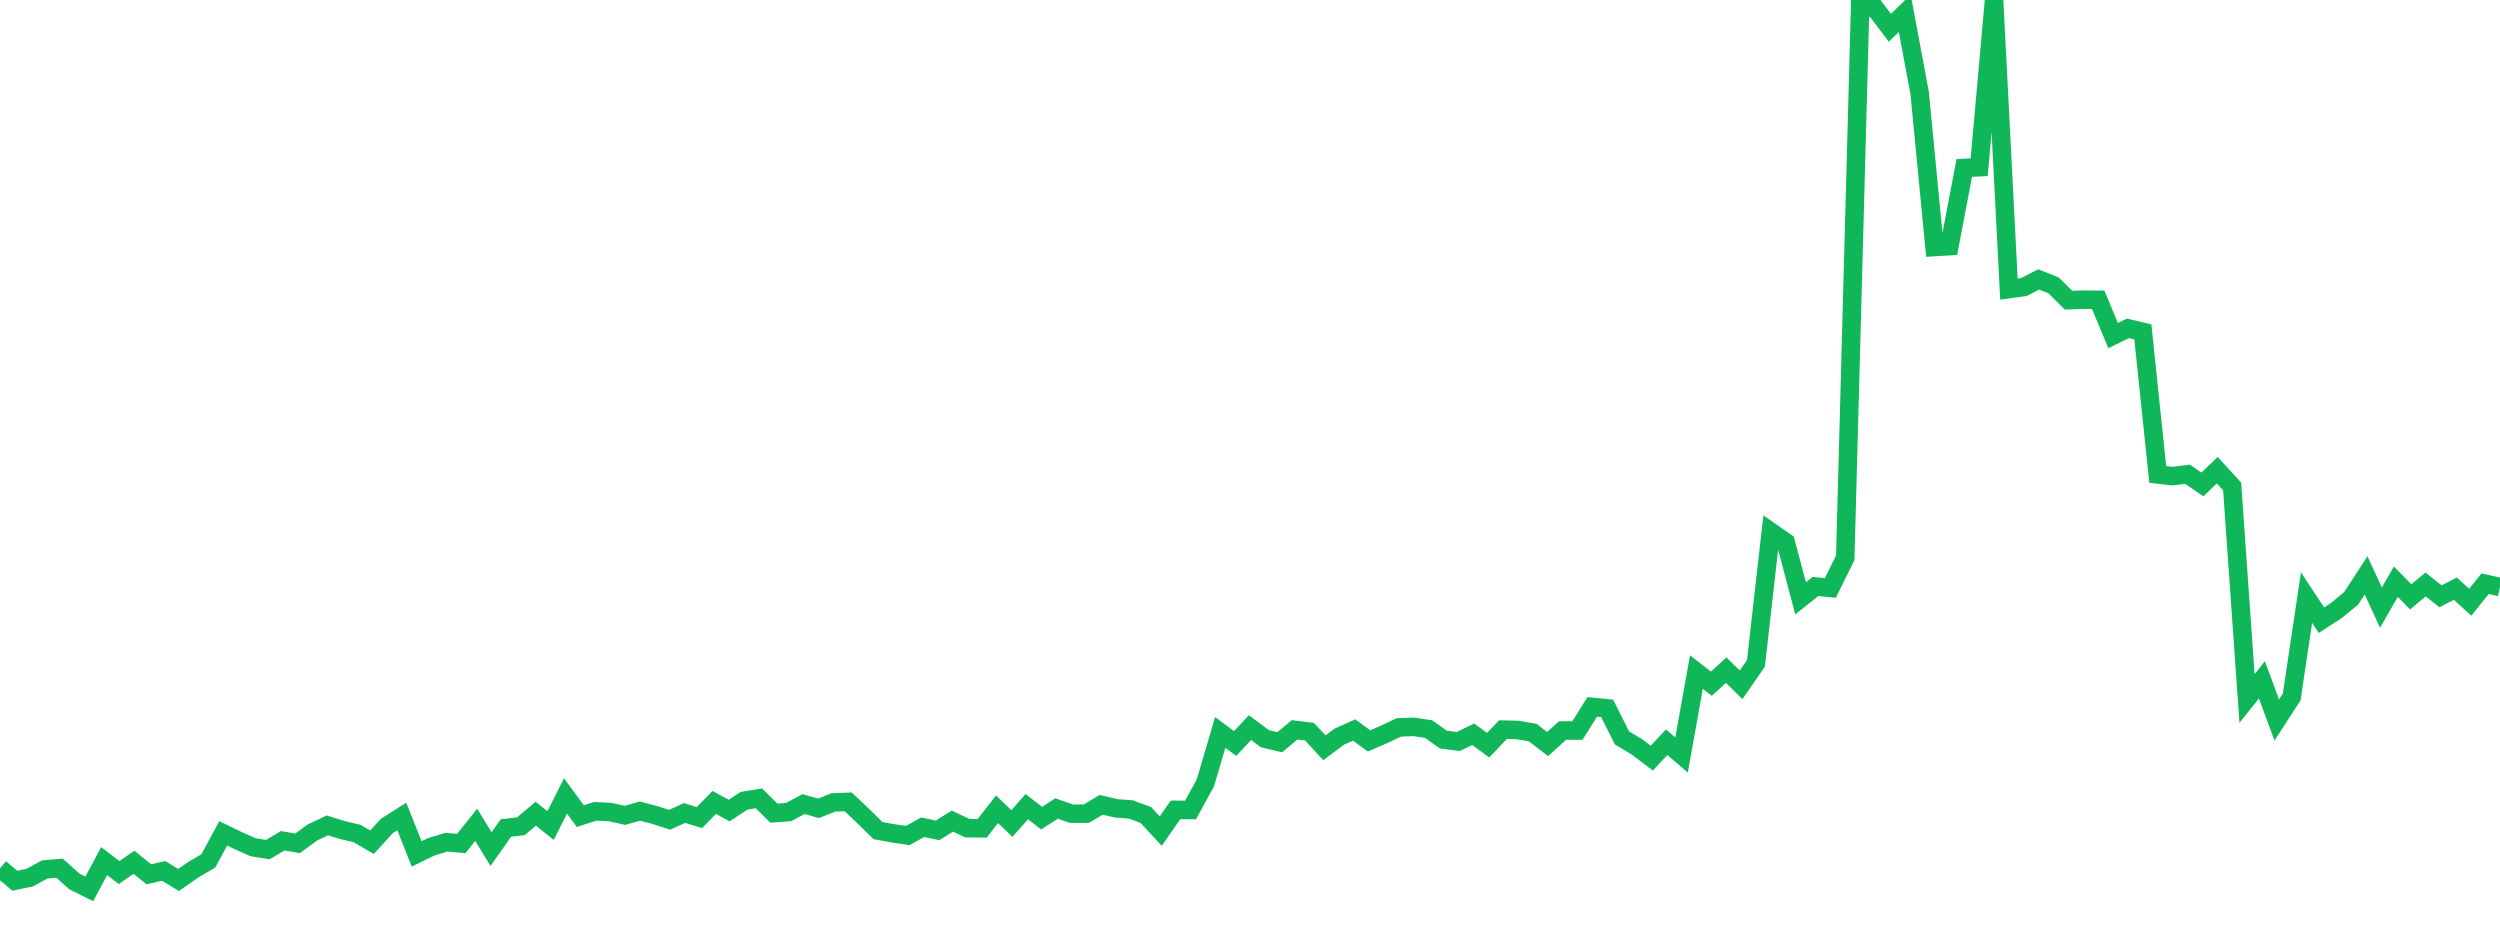 <?xml version="1.0" standalone="no"?>
<!DOCTYPE svg PUBLIC "-//W3C//DTD SVG 1.1//EN" "http://www.w3.org/Graphics/SVG/1.1/DTD/svg11.dtd">
<svg width="135" height="50" viewBox="0 0 135 50" preserveAspectRatio="none" class="sparkline" xmlns="http://www.w3.org/2000/svg"
xmlns:xlink="http://www.w3.org/1999/xlink"><path  class="sparkline--line" d="M 0 46.89 L 0 46.89 L 0.804 47.56 L 1.607 47.39 L 2.411 46.95 L 3.214 46.88 L 4.018 47.6 L 4.821 48 L 5.625 46.5 L 6.429 47.12 L 7.232 46.56 L 8.036 47.21 L 8.839 47.03 L 9.643 47.52 L 10.446 46.96 L 11.25 46.49 L 12.054 45 L 12.857 45.39 L 13.661 45.75 L 14.464 45.88 L 15.268 45.4 L 16.071 45.54 L 16.875 44.95 L 17.679 44.57 L 18.482 44.82 L 19.286 45.01 L 20.089 45.48 L 20.893 44.6 L 21.696 44.09 L 22.5 46.11 L 23.304 45.72 L 24.107 45.48 L 24.911 45.55 L 25.714 44.54 L 26.518 45.85 L 27.321 44.71 L 28.125 44.62 L 28.929 43.94 L 29.732 44.58 L 30.536 42.98 L 31.339 44.07 L 32.143 43.81 L 32.946 43.85 L 33.75 44.03 L 34.554 43.8 L 35.357 44.01 L 36.161 44.27 L 36.964 43.9 L 37.768 44.15 L 38.571 43.33 L 39.375 43.77 L 40.179 43.24 L 40.982 43.11 L 41.786 43.91 L 42.589 43.85 L 43.393 43.42 L 44.196 43.65 L 45 43.33 L 45.804 43.3 L 46.607 44.06 L 47.411 44.85 L 48.214 45 L 49.018 45.12 L 49.821 44.67 L 50.625 44.84 L 51.429 44.34 L 52.232 44.72 L 53.036 44.73 L 53.839 43.7 L 54.643 44.47 L 55.446 43.56 L 56.25 44.18 L 57.054 43.66 L 57.857 43.94 L 58.661 43.94 L 59.464 43.46 L 60.268 43.65 L 61.071 43.71 L 61.875 44.01 L 62.679 44.88 L 63.482 43.73 L 64.286 43.74 L 65.089 42.28 L 65.893 39.55 L 66.696 40.15 L 67.5 39.29 L 68.304 39.89 L 69.107 40.08 L 69.911 39.41 L 70.714 39.51 L 71.518 40.38 L 72.321 39.78 L 73.125 39.42 L 73.929 40.01 L 74.732 39.66 L 75.536 39.28 L 76.339 39.25 L 77.143 39.37 L 77.946 39.94 L 78.75 40.04 L 79.554 39.65 L 80.357 40.24 L 81.161 39.4 L 81.964 39.42 L 82.768 39.56 L 83.571 40.18 L 84.375 39.45 L 85.179 39.45 L 85.982 38.17 L 86.786 38.25 L 87.589 39.85 L 88.393 40.33 L 89.196 40.94 L 90 40.08 L 90.804 40.77 L 91.607 36.29 L 92.411 36.92 L 93.214 36.19 L 94.018 36.98 L 94.821 35.82 L 95.625 28.72 L 96.429 29.28 L 97.232 32.31 L 98.036 31.67 L 98.839 31.75 L 99.643 30.12 L 100.446 0.41 L 101.25 0.44 L 102.054 1.5 L 102.857 0.72 L 103.661 5.02 L 104.464 13.34 L 105.268 13.29 L 106.071 9.07 L 106.875 9.03 L 107.679 0 L 108.482 15.61 L 109.286 15.5 L 110.089 15.09 L 110.893 15.41 L 111.696 16.21 L 112.5 16.18 L 113.304 16.19 L 114.107 18.12 L 114.911 17.73 L 115.714 17.92 L 116.518 25.62 L 117.321 25.71 L 118.125 25.61 L 118.929 26.16 L 119.732 25.39 L 120.536 26.27 L 121.339 37.72 L 122.143 36.71 L 122.946 38.88 L 123.75 37.64 L 124.554 32.27 L 125.357 33.49 L 126.161 32.97 L 126.964 32.31 L 127.768 31.07 L 128.571 32.81 L 129.375 31.41 L 130.179 32.23 L 130.982 31.56 L 131.786 32.2 L 132.589 31.79 L 133.393 32.52 L 134.196 31.52 L 135 31.7" fill="none" stroke-width="1" stroke="#10b759"></path></svg>